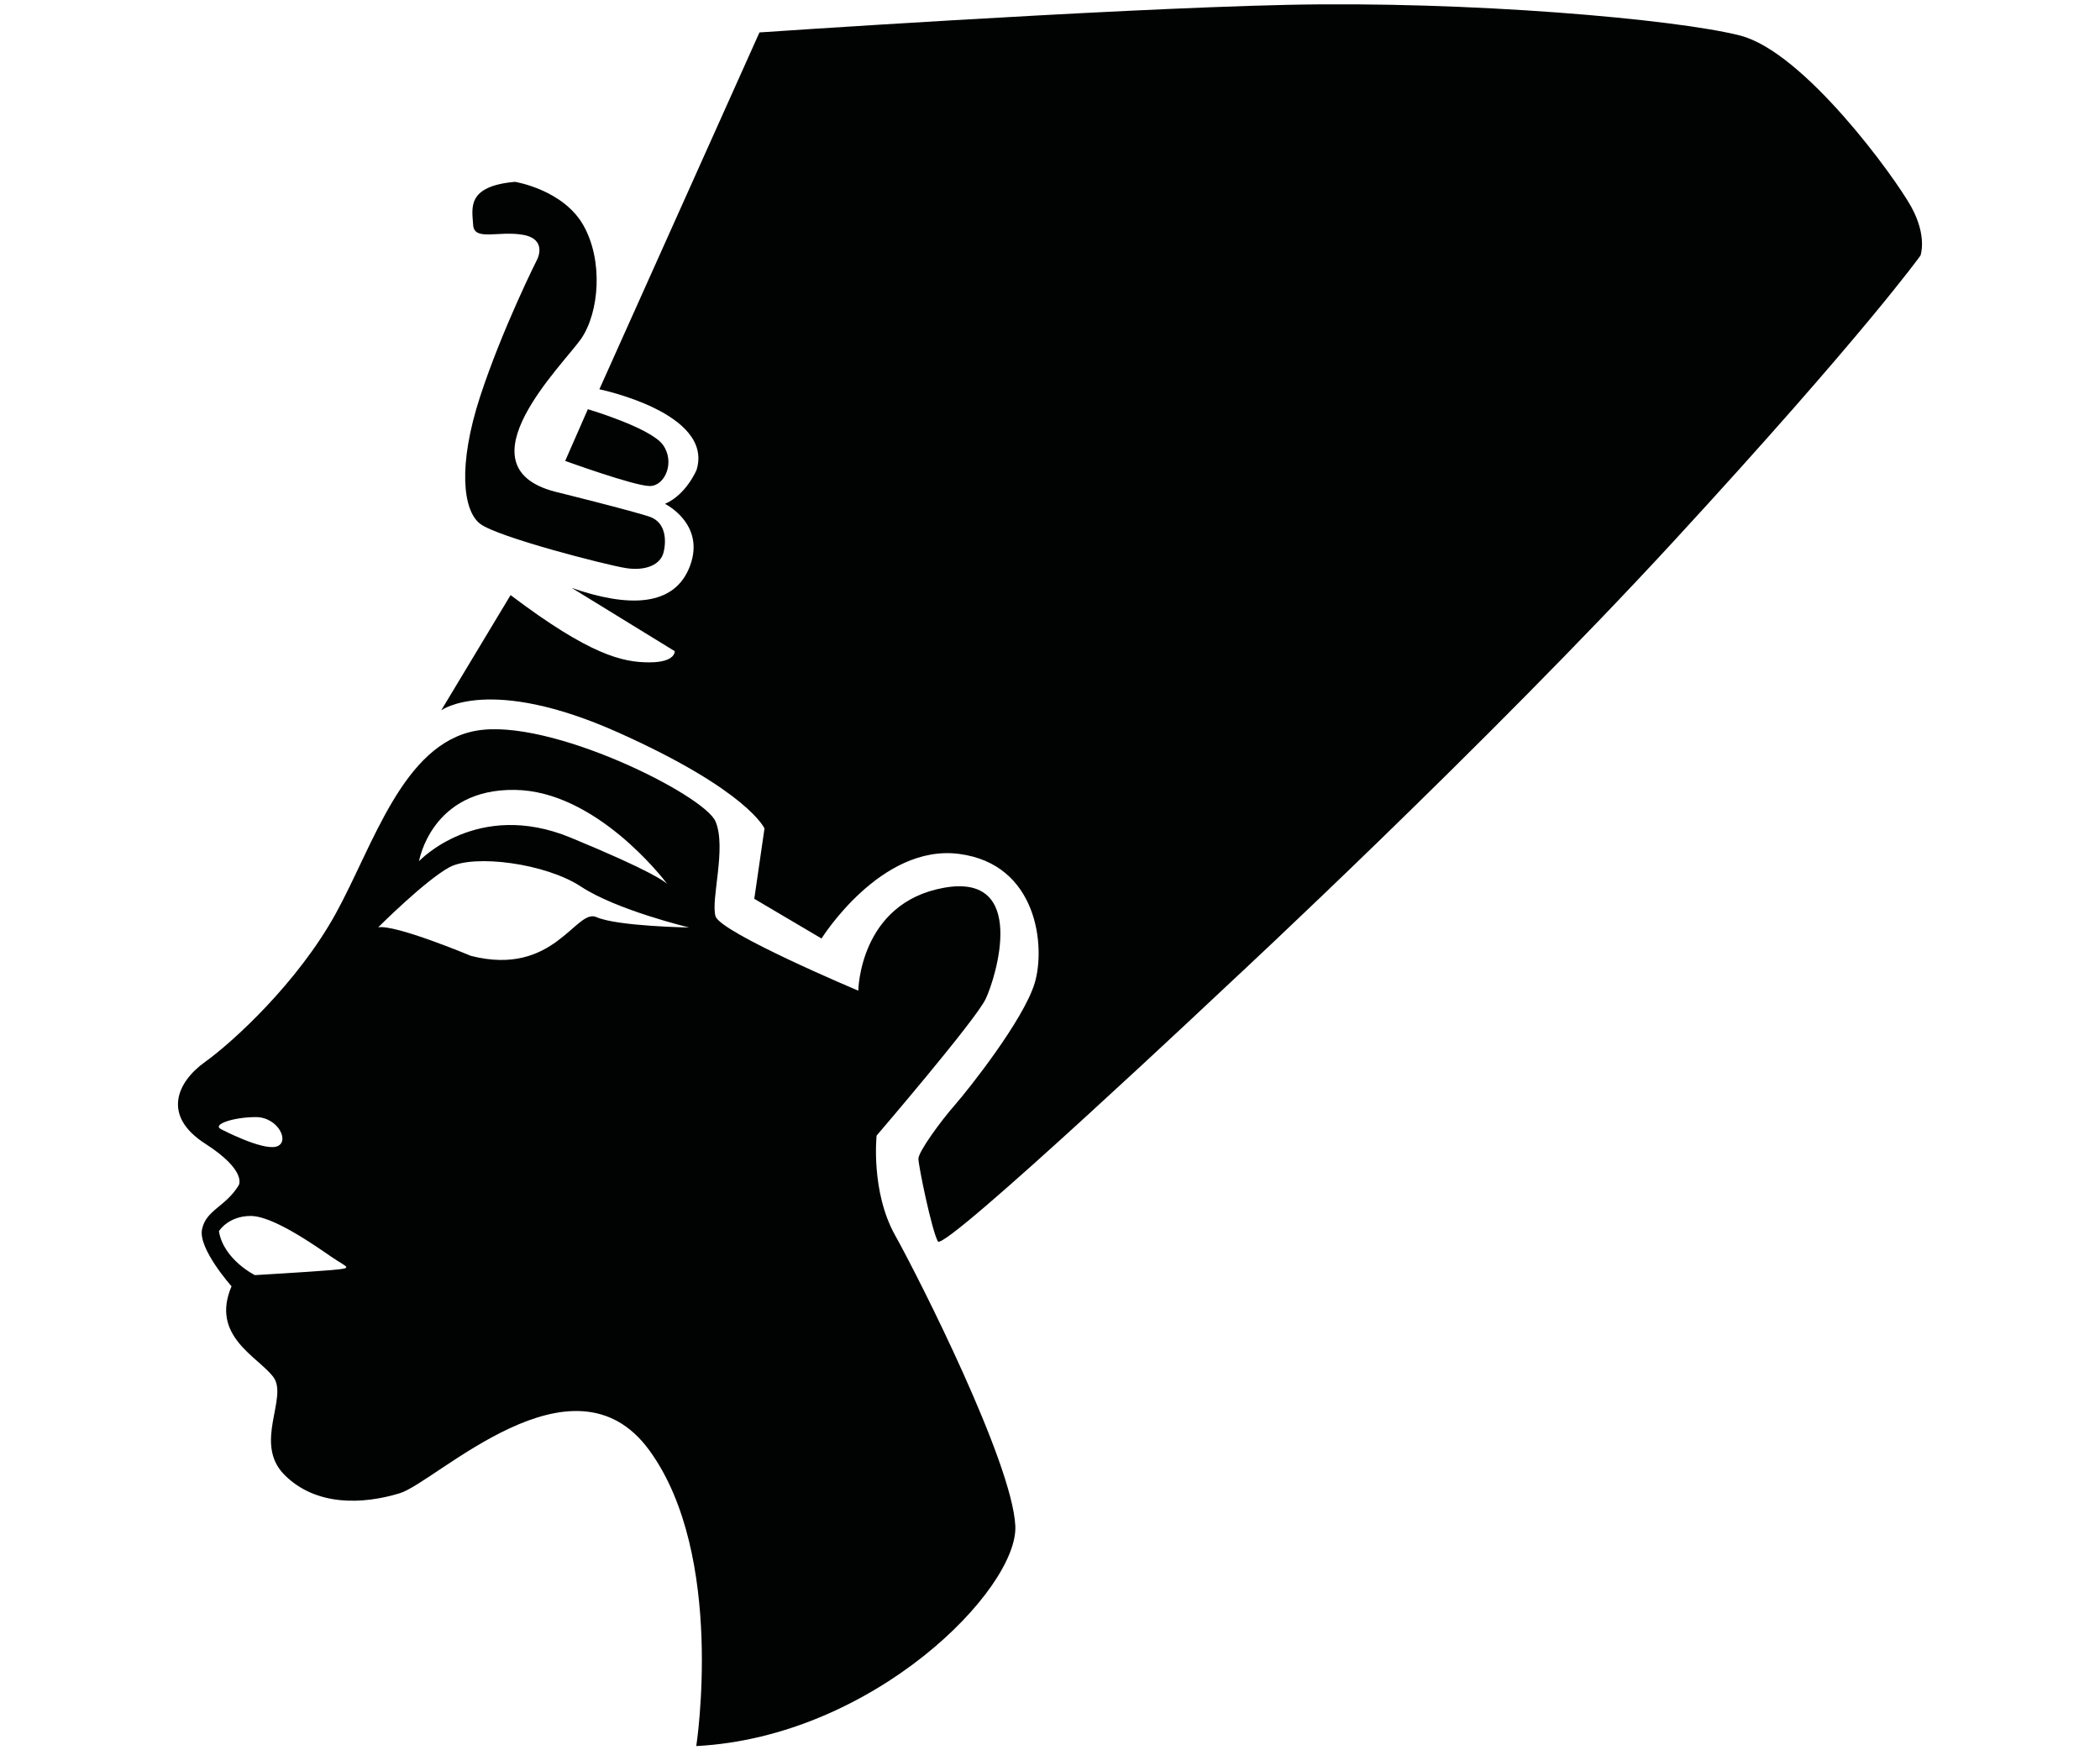 <?xml version="1.0" encoding="utf-8"?>
<!-- Generator: Adobe Illustrator 24.1.2, SVG Export Plug-In . SVG Version: 6.00 Build 0)  -->
<svg version="1.1" id="Layer_1" xmlns="http://www.w3.org/2000/svg" xmlns:xlink="http://www.w3.org/1999/xlink" x="0px" y="0px"
	 viewBox="0 0 1296 1080" style="enable-background:new 0 0 1296 1080;" xml:space="preserve">
<style type="text/css">
	.st0{fill:#010202;}
</style>
<path class="st0" d="M1185.2,157.7c0,0-34.6,48.4-151.6,175.5S760,605.6,760,605.6S582.6,772.9,578.8,766s-12-46.6-12-51
	c0-4.4,13.8-23.3,22.6-33.3c8.8-10.1,42.1-52.2,49.1-74.9c6.9-22.6,1.9-73.6-46.6-79.9c-48.4-6.3-84.9,52.2-84.9,52.2l-41.5-24.5
	l6.3-43.4c0,0-10.1-23.3-90-59.1s-109.5-13.8-109.5-13.8l42.8-71.1c49.1,37.1,69.2,41.5,85.6,41.5s15.7-6.9,15.7-6.9l-63.5-39
	c34.6,12,63.5,12,73-13.8s-15.5-38.1-15.5-38.1c13.2-5.7,19.5-21,19.5-21c10.7-35.2-60-49.7-60-49.7l98.8-220.2
	c0,0,212.6-14.5,325.2-17s240.3,8.8,279.9,18.9s95.6,87.4,105.7,105.7S1185.2,157.7,1185.2,157.7z M401,299.9
	c9.4,0,15.7-14.7,8.2-25.3c-7.5-10.6-46.4-22.1-46.4-22.1l-14,31.9C348.8,284.4,391.5,299.9,401,299.9z M296.3,244.7
	c-13.8,42.3-10.7,70.3,0,78.5s77.4,25.3,89.7,27.3c12.4,2,21.6-2,23.5-9.6s1.3-18.4-8.2-21.9c-9.4-3.4-59.1-15.7-59.1-15.7
	c-59.1-15.7,5-77.9,16.4-94.2c11.3-16.4,13.8-48.5,1.3-70.3c-12.6-21.9-42.1-26.6-42.1-26.6c-30.2,2.7-26.4,16.4-25.8,26.6
	c0.6,10.2,15.7,3.4,30.8,6.1c15.1,2.7,8.8,15,8.8,15S310.2,202.3,296.3,244.7z M552.4,762.2c15.1,27.1,72.3,140.3,74.2,179.3
	c1.9,39-87.4,130.2-196.9,135.9c0,0,18.2-117.6-28.9-182.4s-131.5,19.5-154.1,26.4s-51.6,8.2-71.1-11.3
	c-19.5-19.5,2.5-47.8-6.9-60.4c-9.4-12.6-39-25.2-25.8-56c0,0-20.8-23.3-18.2-35.2c2.5-12,14.5-13.8,22.6-27.1
	c0,0,5.7-8.8-20.8-25.8c-26.4-17-17.6-37.7,0-50.3c17.6-12.6,57.2-49.1,80.5-91.2c23.3-42.1,41.5-105.1,86.8-113.2
	c45.3-8.2,140.9,39.6,147.8,56c6.9,16.4-3.1,48.4,0,58.5c3.1,10.1,88.1,45.9,88.1,45.9s0.6-54.1,52.8-63.5
	c52.2-9.4,32.1,55.4,25.8,68.6c-6.3,13.2-67.3,84.3-67.3,84.3S537.3,735.2,552.4,762.2z M170.5,707.5c8.8-2.5,1.3-18.2-12.6-18.2
	s-27.4,4.6-21.4,7.5C136.5,696.8,161.7,710,170.5,707.5z M204.5,775.5c-10.1-6.9-35.9-25.2-49.8-25.2c-13.9,0-19.6,9.4-19.6,9.4
	c2.9,17.6,22.2,27.1,22.2,27.1s32.7-1.9,47.2-3.1C218.9,782.4,214.5,782.4,204.5,775.5z M258.6,531.4c0,0,35.9-38.4,93.7-14.5
	c50.4,20.8,58.3,27.3,59.6,28.7c-3.1-4.2-44.6-57.6-94.2-58.2C266.1,486.7,258.6,531.4,258.6,531.4z M425.3,572.3
	c0,0-44.7-10.7-66.7-25.2c-22-14.5-66.1-20.1-81.2-12c-15.1,8.2-44,37.1-44,37.1c10.7-1.9,57.2,17.6,57.2,17.6
	c51.6,13.2,64.8-29.6,77.5-23.9C381,571.6,425.3,572.3,425.3,572.3z"/>
</svg>
